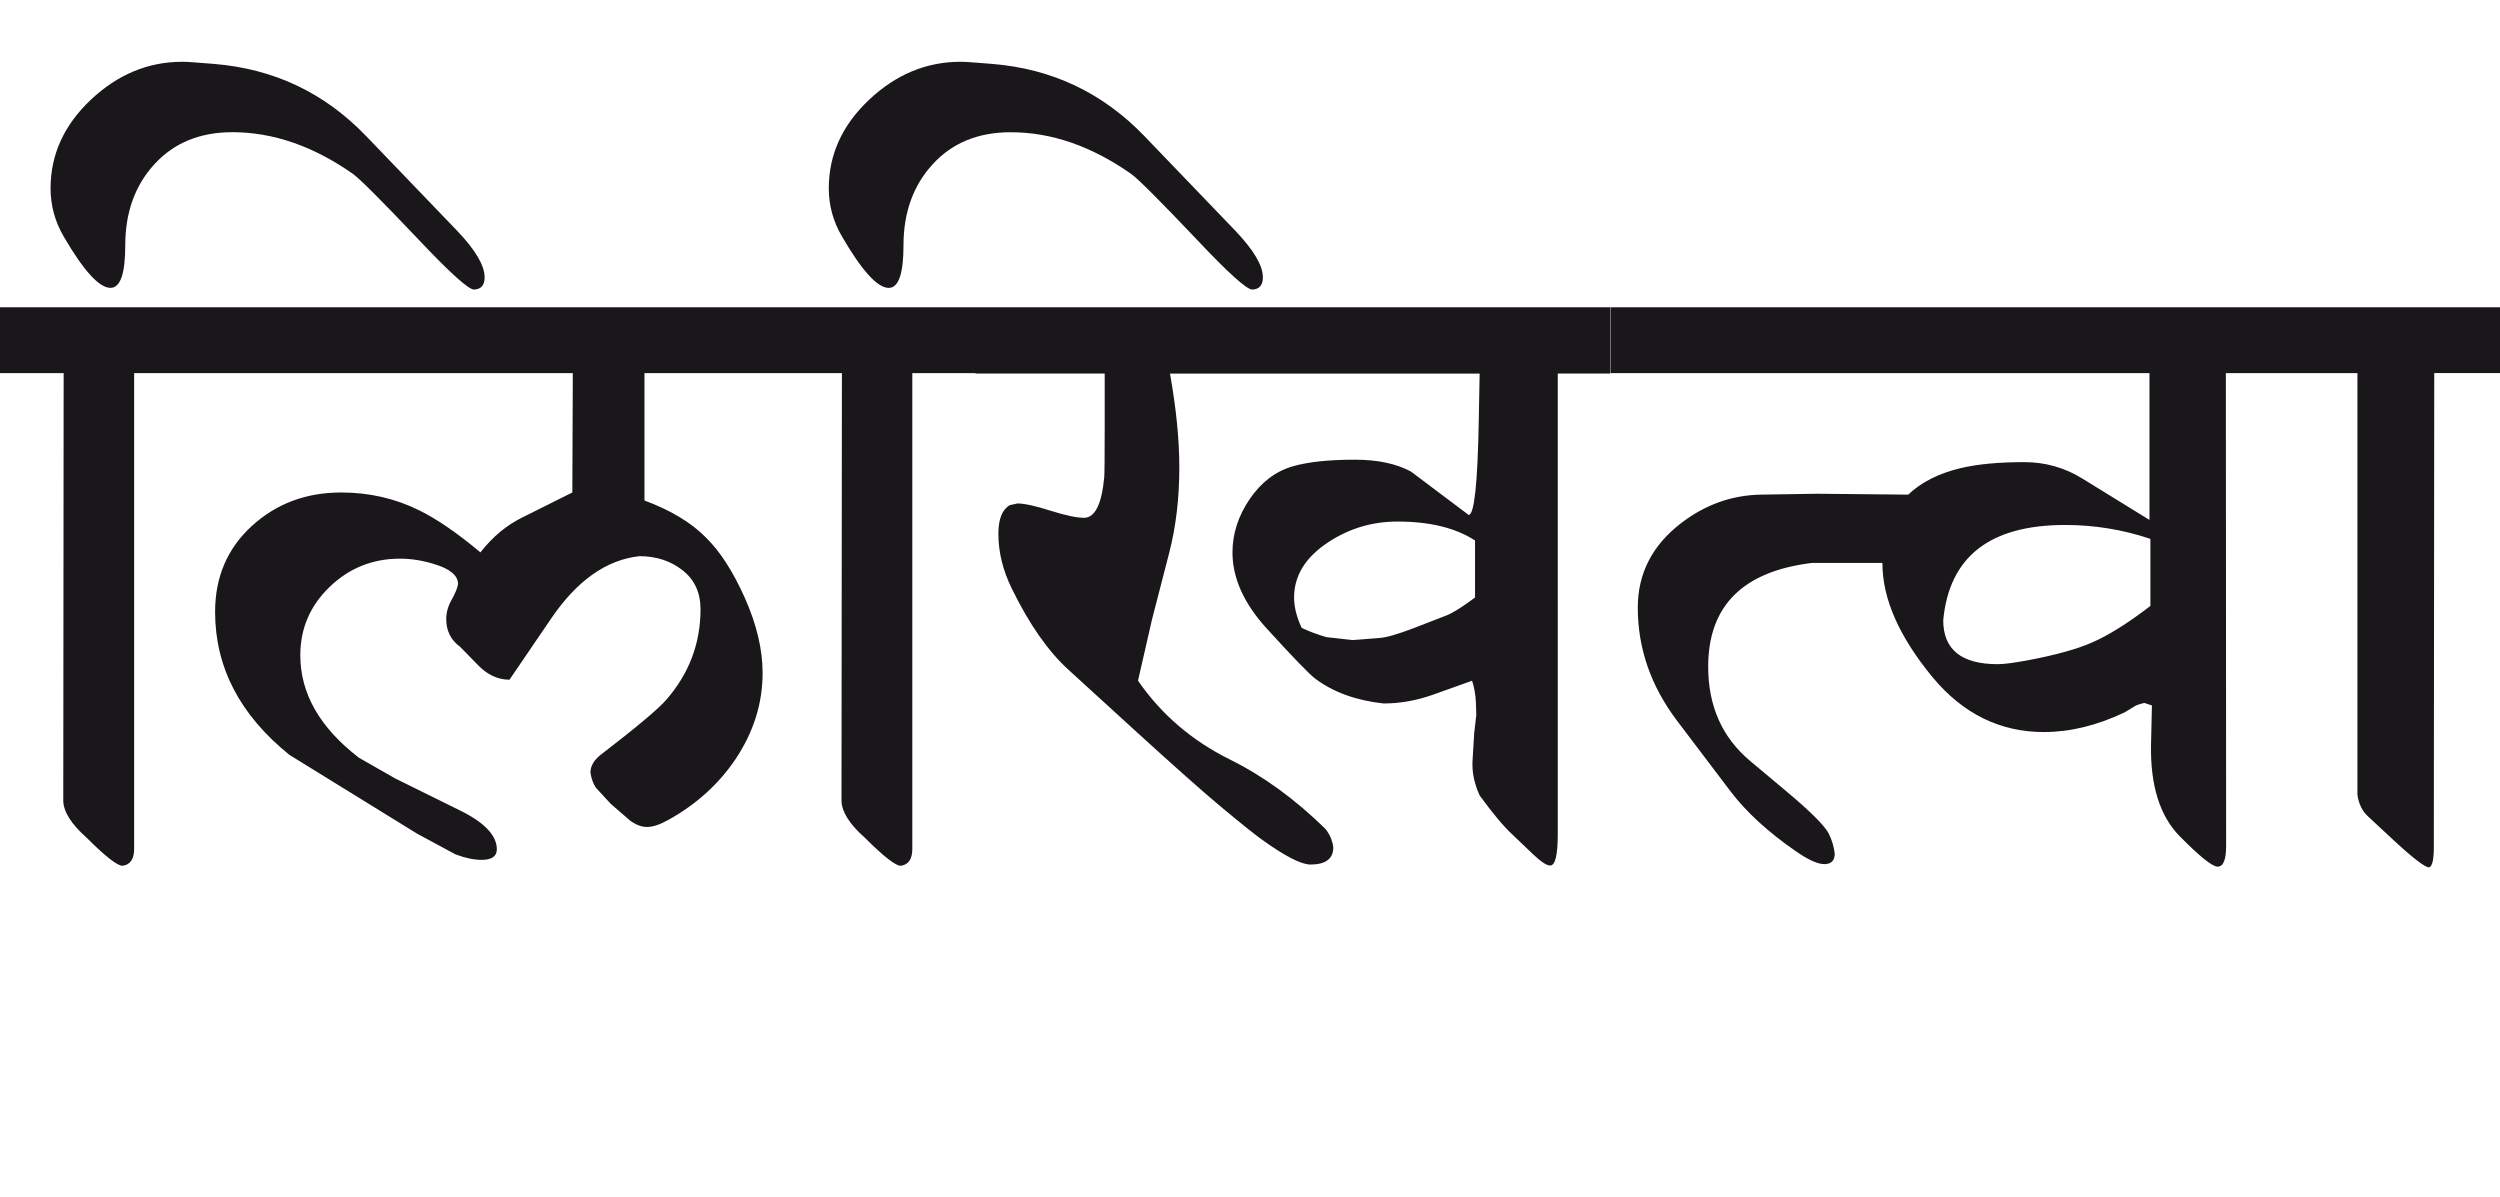 <?xml version="1.0" encoding="utf-8"?>
<!-- Generator: Adobe Illustrator 15.0.2, SVG Export Plug-In . SVG Version: 6.00 Build 0)  -->
<!DOCTYPE svg PUBLIC "-//W3C//DTD SVG 1.1//EN" "http://www.w3.org/Graphics/SVG/1.1/DTD/svg11.dtd">
<svg version="1.1" id="Ebene_1" xmlns="http://www.w3.org/2000/svg" xmlns:xlink="http://www.w3.org/1999/xlink" x="0px" y="0px"
	 width="59.231px" height="28.35px" viewBox="0 0 59.231 28.35" enable-background="new 0 0 59.231 28.35" xml:space="preserve">
<path fill="#1A171B" d="M59.231,7.28h-4.977v1.56h1.599v9.983c0.028,0.22,0.113,0.396,0.261,0.529l0.549,0.51
	c0.492,0.46,0.79,0.689,0.89,0.689c0.072-0.026,0.11-0.183,0.11-0.47l0.01-11.242h1.559V7.28z M49.558,15.226
	c-0.352,0.153-0.842,0.289-1.469,0.409c-0.347,0.066-0.6,0.101-0.76,0.101c-0.859,0-1.289-0.348-1.289-1.04
	c0.141-1.505,1.103-2.258,2.889-2.258c0.691,0,1.364,0.109,2.019,0.329v1.589C50.42,14.762,49.958,15.052,49.558,15.226
	 M54.255,7.28h-16.1v1.56h12.771v3.478l-1.589-0.979c-0.419-0.26-0.879-0.39-1.379-0.39c-0.6,0-1.1,0.047-1.499,0.14
	c-0.527,0.126-0.941,0.336-1.249,0.63l-2.148-0.021l-1.35,0.021c-0.687,0.014-1.316,0.239-1.889,0.68
	c-0.68,0.525-1.02,1.191-1.02,1.998c0,0.967,0.311,1.859,0.93,2.679l1.279,1.688c0.367,0.479,0.874,0.946,1.529,1.399
	c0.305,0.214,0.539,0.317,0.699,0.31c0.152-0.007,0.229-0.09,0.229-0.25c-0.02-0.166-0.067-0.323-0.14-0.47
	c-0.093-0.186-0.43-0.523-1.01-1.009l-0.859-0.72c-0.659-0.554-0.989-1.297-0.989-2.229c0-1.439,0.819-2.259,2.459-2.458h1.669v0.01
	c0,0.839,0.396,1.738,1.188,2.698c0.72,0.867,1.6,1.299,2.639,1.299c0.62,0,1.259-0.156,1.919-0.47l0.229-0.14
	c0.04-0.026,0.117-0.054,0.23-0.08l0.18,0.06l-0.021,0.92c-0.02,0.973,0.208,1.699,0.68,2.179c0.473,0.479,0.772,0.72,0.899,0.72
	c0.133,0,0.2-0.163,0.2-0.49L52.736,8.84h1.519V7.28z M34.258,14.586l-0.749,0.29c-0.38,0.146-0.652,0.226-0.82,0.239l-0.639,0.05
	l-0.62-0.069c-0.215-0.061-0.409-0.134-0.59-0.22c-0.119-0.254-0.18-0.494-0.18-0.72c0-0.527,0.28-0.97,0.84-1.329
	c0.487-0.313,1.021-0.47,1.608-0.47c0.765,0,1.379,0.149,1.839,0.449v1.35C34.647,14.382,34.418,14.525,34.258,14.586 M38.146,7.28
	H23.114V8.85h3.059v1.239c0,0.739-0.004,1.146-0.011,1.219c-0.06,0.64-0.22,0.96-0.479,0.96c-0.174,0-0.439-0.057-0.799-0.17
	c-0.359-0.114-0.619-0.17-0.779-0.17l-0.181,0.04c-0.18,0.105-0.27,0.332-0.27,0.679c0,0.434,0.106,0.866,0.319,1.3
	c0.414,0.846,0.863,1.489,1.35,1.929l1.499,1.369c0.992,0.905,1.702,1.535,2.129,1.889c0.473,0.394,0.79,0.647,0.949,0.76
	c0.548,0.394,0.93,0.589,1.149,0.589c0.36,0,0.54-0.137,0.54-0.409c-0.021-0.16-0.083-0.308-0.19-0.439
	c-0.714-0.7-1.466-1.247-2.258-1.64c-0.899-0.445-1.627-1.069-2.179-1.868l0.329-1.439l0.41-1.589c0.16-0.62,0.24-1.296,0.24-2.028
	c0-0.66-0.075-1.399-0.221-2.219h7.336l-0.021,1.139c-0.027,1.474-0.107,2.209-0.239,2.209l-1.369-1.029
	c-0.348-0.187-0.79-0.28-1.329-0.28c-0.627,0-1.119,0.054-1.479,0.16c-0.407,0.12-0.744,0.38-1.015,0.779
	c-0.27,0.4-0.404,0.819-0.404,1.26c0,0.605,0.27,1.206,0.81,1.799c0.625,0.687,1.01,1.083,1.149,1.189
	c0.425,0.319,0.964,0.517,1.619,0.589c0.392,0,0.784-0.069,1.179-0.21l0.92-0.329c0.052,0.159,0.082,0.329,0.09,0.51l0.01,0.3
	l-0.05,0.43l-0.04,0.669c-0.013,0.26,0.042,0.53,0.17,0.81c0.307,0.42,0.562,0.728,0.77,0.92l0.47,0.449
	c0.199,0.192,0.342,0.29,0.43,0.29c0.12,0,0.18-0.246,0.18-0.739V8.85h1.239V7.28z M23.114,7.28h-4.677v1.56h1.51l-0.01,10.133
	c0.006,0.26,0.188,0.55,0.548,0.87c0.454,0.452,0.741,0.676,0.86,0.669c0.18-0.026,0.27-0.16,0.27-0.399V8.84h1.499V7.28z
	 M27.112,3.223c-0.986-1.025-2.189-1.595-3.607-1.709l-0.5-0.039c-0.087-0.007-0.171-0.011-0.25-0.011
	c-0.806,0-1.527,0.3-2.164,0.899c-0.636,0.6-0.955,1.3-0.955,2.099c0,0.406,0.104,0.786,0.312,1.14
	c0.472,0.813,0.842,1.219,1.109,1.219c0.232,0,0.349-0.336,0.349-1.009c0-0.779,0.232-1.421,0.695-1.924
	c0.462-0.504,1.077-0.755,1.844-0.755c0.966,0,1.919,0.33,2.857,0.989c0.174,0.127,0.683,0.638,1.53,1.529
	c0.765,0.813,1.212,1.216,1.339,1.209c0.165-0.006,0.25-0.104,0.25-0.289c0-0.28-0.218-0.646-0.649-1.1L27.112,3.223z M18.438,7.28
	H4.677v1.56h8.894l-0.011,2.828l-1.179,0.589c-0.372,0.181-0.706,0.456-0.999,0.83c-0.559-0.468-1.047-0.8-1.458-1
	c-0.566-0.279-1.18-0.419-1.84-0.419c-0.832,0-1.539,0.265-2.118,0.794c-0.579,0.53-0.87,1.208-0.87,2.034
	c0,1.312,0.586,2.44,1.76,3.388l3.027,1.868l0.909,0.49c0.227,0.086,0.434,0.13,0.621,0.13c0.239,0,0.358-0.084,0.358-0.25
	c0-0.326-0.29-0.634-0.869-0.919l-1.539-0.76l-0.859-0.49c-0.926-0.713-1.389-1.521-1.389-2.428c0-0.634,0.23-1.172,0.694-1.619
	c0.463-0.446,1.018-0.67,1.664-0.67c0.273,0,0.546,0.044,0.819,0.13c0.373,0.112,0.56,0.271,0.56,0.47
	c-0.014,0.094-0.063,0.217-0.15,0.37s-0.13,0.308-0.13,0.46c0,0.279,0.109,0.499,0.33,0.659l0.41,0.42
	c0.227,0.239,0.479,0.359,0.759,0.359l0.979-1.438c0.613-0.906,1.313-1.403,2.1-1.489c0.399,0,0.74,0.112,1.023,0.335
	c0.284,0.224,0.424,0.53,0.424,0.924c0,0.806-0.27,1.52-0.808,2.139c-0.181,0.213-0.7,0.649-1.56,1.31
	c-0.159,0.126-0.24,0.266-0.24,0.42c0.021,0.14,0.063,0.26,0.13,0.359l0.35,0.38l0.461,0.399c0.139,0.101,0.272,0.15,0.398,0.15
	c0.141,0,0.31-0.057,0.511-0.17c0.659-0.366,1.188-0.846,1.589-1.439c0.426-0.64,0.64-1.319,0.64-2.039
	c0-0.56-0.142-1.152-0.42-1.778c-0.28-0.626-0.587-1.102-0.92-1.429c-0.347-0.354-0.832-0.647-1.459-0.88V8.84h3.168V7.28z
	 M4.677,7.28H0v1.56h1.508L1.499,18.973c0.006,0.26,0.189,0.55,0.549,0.87c0.452,0.452,0.739,0.676,0.859,0.669
	c0.181-0.026,0.271-0.16,0.271-0.399V8.84h1.499V7.28z M8.674,3.223C7.688,2.197,6.485,1.628,5.066,1.514l-0.5-0.039
	c-0.087-0.007-0.17-0.011-0.249-0.011c-0.807,0-1.528,0.3-2.165,0.899c-0.635,0.6-0.954,1.3-0.954,2.099
	c0,0.406,0.104,0.786,0.31,1.14C1.981,6.415,2.351,6.82,2.618,6.82c0.233,0,0.35-0.336,0.35-1.009c0-0.779,0.231-1.421,0.694-1.924
	c0.463-0.504,1.077-0.755,1.843-0.755c0.967,0,1.919,0.33,2.859,0.989C8.537,4.249,9.047,4.76,9.893,5.651
	c0.767,0.813,1.213,1.216,1.34,1.209c0.166-0.006,0.249-0.104,0.249-0.289c0-0.28-0.216-0.646-0.648-1.1L8.674,3.223z"/>
<rect y="1.464" fill="none" width="59.231" height="19.088"/>
</svg>
